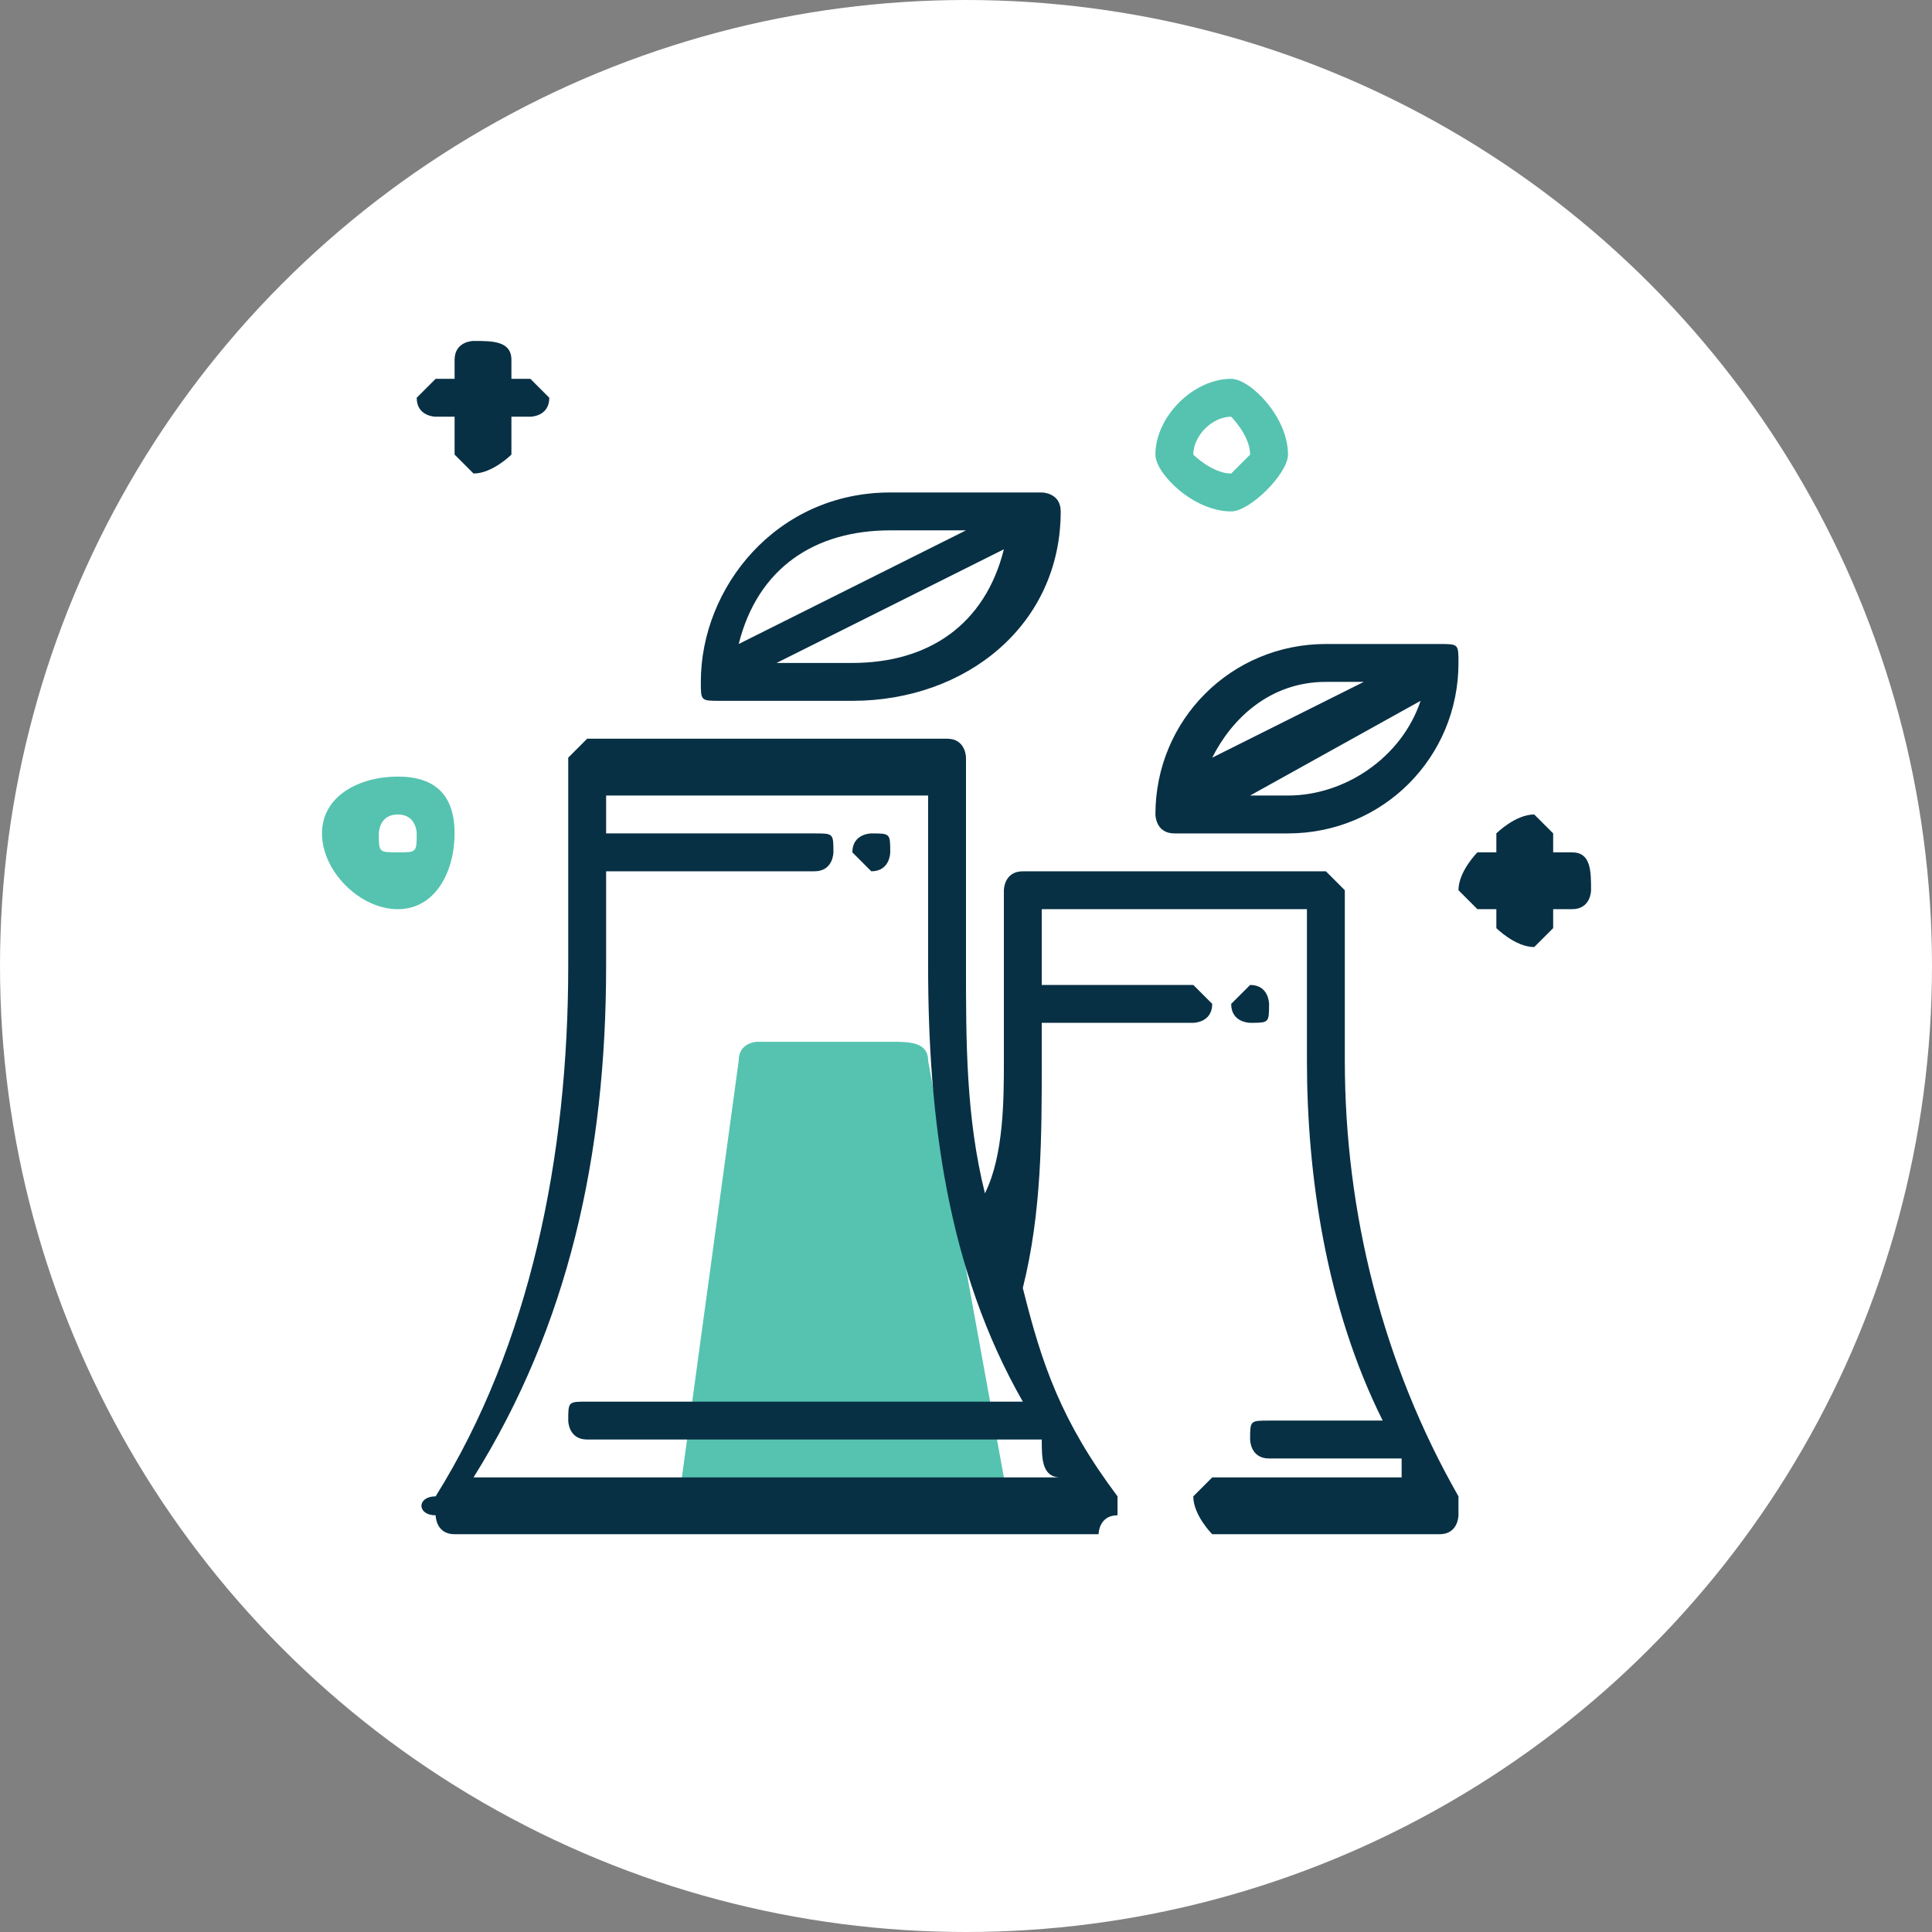 <?xml version="1.0" encoding="UTF-8"?>
<!DOCTYPE svg PUBLIC "-//W3C//DTD SVG 1.1//EN" "http://www.w3.org/Graphics/SVG/1.1/DTD/svg11.dtd">
<!-- Creator: CorelDRAW X8 -->
<svg xmlns="http://www.w3.org/2000/svg" xml:space="preserve" width="7.408mm" height="7.408mm" version="1.1" style="shape-rendering:geometricPrecision; text-rendering:geometricPrecision; image-rendering:optimizeQuality; fill-rule:evenodd; clip-rule:evenodd"
viewBox="0 0 102 102"
 xmlns:xlink="http://www.w3.org/1999/xlink">
 <rect x="0" y="0" width="102" height="102" fill="#808080" stroke="none"/>
 <defs>
  <style type="text/css">
   <![CDATA[
    .fil2 {fill:#083044}
    .fil1 {fill:#55C3B0}
    .fil0 {fill:white}
   ]]>
  </style>
 </defs>
 <g id="图层_x0020_1">
  <circle class="fil0" cx="51" cy="51" r="51"/>
  <path class="fil1" d="M49 56c0,-1 -1,-1 -2,-1l-7 0c0,0 -1,0 -1,1l-3 22c0,1 1,2 1,2l14 0c1,0 2,-1 2,-2l-4 -22z"/>
  <g id="_1094381680">
   <g>
    <g>
     <path class="fil2" d="M46 44l0 0c0,0 -1,0 -1,1 0,0 1,1 1,1l0 0c1,0 1,-1 1,-1 0,-1 0,-1 -1,-1z"/>
    </g>
   </g>
   <g>
    <g>
     <path class="fil2" d="M66 52l0 0c0,0 -1,1 -1,1 0,1 1,1 1,1l0 0c1,0 1,0 1,-1 0,0 0,-1 -1,-1z"/>
    </g>
   </g>
   <g>
    <g>
     <path class="fil2" d="M77 79c-4,-7 -6,-15 -6,-23l0 -9c0,0 -1,-1 -1,-1l-16 0c-1,0 -1,1 -1,1l0 9c0,2 0,5 -1,7 -1,-4 -1,-8 -1,-12l0 -11c0,0 0,-1 -1,-1l-19 0c0,0 -1,1 -1,1l0 11c0,10 -2,20 -7,28 -1,0 -1,1 0,1 0,0 0,1 1,1l34 0c0,0 0,-1 1,-1 0,0 0,-1 0,-1 -3,-4 -4,-7 -5,-11 1,-4 1,-8 1,-12l0 -2 8 0c0,0 1,0 1,-1 0,0 -1,-1 -1,-1l-8 0 0 -4 14 0 0 8c0,6 1,13 4,19l-6 0c-1,0 -1,0 -1,1 0,0 0,1 1,1l7 0c0,0 0,1 0,1l-10 0c0,0 -1,1 -1,1 0,1 1,2 1,2l12 0c1,0 1,-1 1,-1 0,0 0,-1 0,-1zm-23 -5l-23 0c-1,0 -1,0 -1,1 0,0 0,1 1,1l24 0c0,1 0,2 1,2l-31 0 0 0c5,-8 7,-17 7,-27l0 -5 11 0c1,0 1,-1 1,-1 0,-1 0,-1 -1,-1l-11 0 0 -2 17 0 0 9c0,8 1,16 5,23z"/>
    </g>
   </g>
   <g>
    <g>
     <path class="fil2" d="M55 26l-8 0c-6,0 -10,5 -10,10 0,1 0,1 1,1l7 0c6,0 11,-4 11,-10 0,-1 -1,-1 -1,-1zm-8 2l4 0 -12 6c1,-4 4,-6 8,-6zm-2 7l-4 0 12 -6c-1,4 -4,6 -8,6z"/>
    </g>
   </g>
   <g>
    <g>
     <path class="fil2" d="M76 34l-6 0c-5,0 -9,4 -9,9 0,0 0,1 1,1l6 0c5,0 9,-4 9,-9 0,-1 0,-1 -1,-1zm-6 2l2 0 -8 4c1,-2 3,-4 6,-4zm-2 6l-2 0 9 -5c-1,3 -4,5 -7,5z"/>
    </g>
   </g>
   <g>
   </g>
   <g>
   </g>
   <g>
   </g>
   <g>
   </g>
   <g>
   </g>
   <g>
   </g>
   <g>
   </g>
   <g>
   </g>
   <g>
   </g>
   <g>
   </g>
   <g>
   </g>
   <g>
   </g>
   <g>
   </g>
   <g>
   </g>
   <g>
   </g>
  </g>
  <path class="fil2" d="M83 45l-1 0 0 -1c0,0 -1,-1 -1,-1 -1,0 -2,1 -2,1l0 1 -1 0c0,0 -1,1 -1,2 0,0 1,1 1,1l1 0 0 1c0,0 1,1 2,1 0,0 1,-1 1,-1l0 -1 1 0c1,0 1,-1 1,-1 0,-1 0,-2 -1,-2z"/>
  <path class="fil2" d="M23 22l1 0 0 2c0,0 1,1 1,1 1,0 2,-1 2,-1l0 -2 1 0c0,0 1,0 1,-1 0,0 -1,-1 -1,-1l-1 0 0 -1c0,-1 -1,-1 -2,-1 0,0 -1,0 -1,1l0 1 -1 0c0,0 -1,1 -1,1 0,1 1,1 1,1z"/>
  <path class="fil1" d="M21 41c-2,0 -4,1 -4,3 0,2 2,4 4,4 2,0 3,-2 3,-4 0,-2 -1,-3 -3,-3zm0 4c-1,0 -1,0 -1,-1 0,0 0,-1 1,-1 1,0 1,1 1,1 0,1 0,1 -1,1z"/>
  <path class="fil1" d="M61 24c0,1 2,3 4,3 1,0 3,-2 3,-3 0,-2 -2,-4 -3,-4 -2,0 -4,2 -4,4zm5 0c0,0 -1,1 -1,1 -1,0 -2,-1 -2,-1 0,-1 1,-2 2,-2 0,0 1,1 1,2z"/>
 </g>
</svg>
